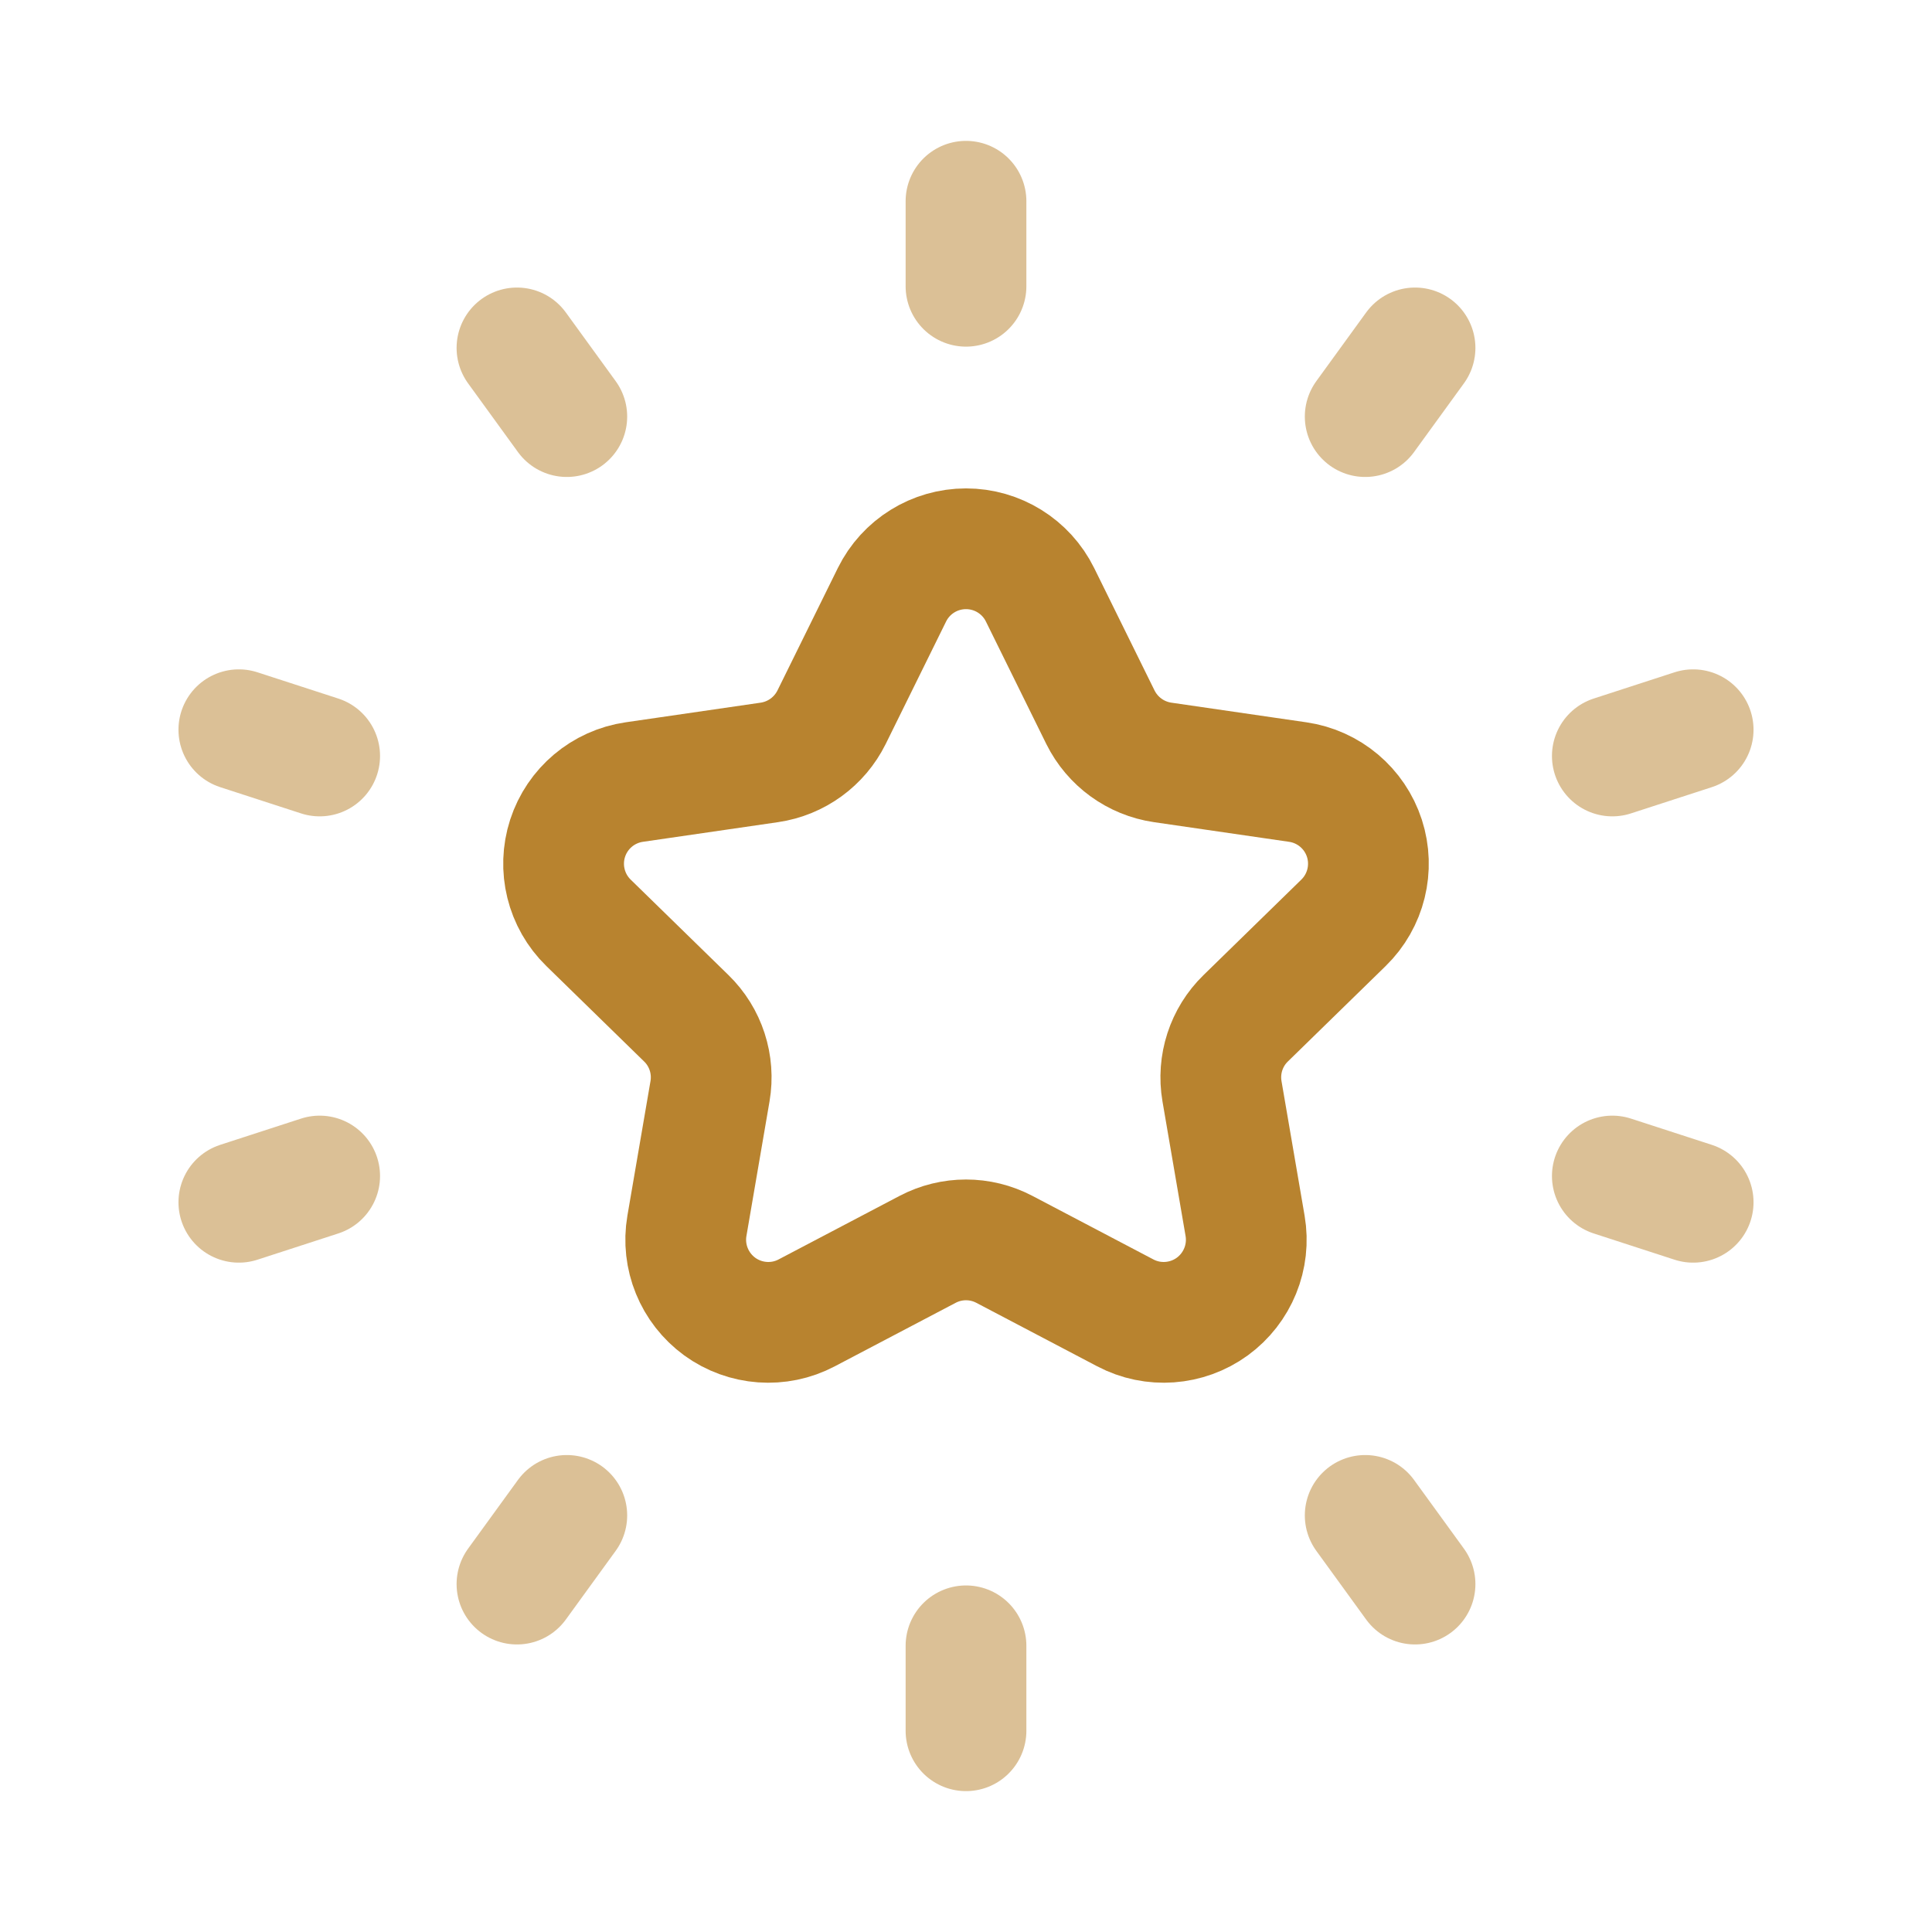 <svg width="24" height="24" viewBox="0 0 24 24" fill="none" xmlns="http://www.w3.org/2000/svg">
    <path fill-rule="evenodd" clip-rule="evenodd" d="M11.08 7.389C11.253 7.038 11.61 6.817 12 6.817C12.39 6.817 12.747 7.038 12.92 7.389L13.67 8.91C13.82 9.212 14.108 9.422 14.443 9.471L16.121 9.715C16.507 9.771 16.828 10.041 16.949 10.413C17.069 10.784 16.969 11.191 16.689 11.464L15.475 12.649C15.233 12.884 15.123 13.224 15.18 13.556L15.467 15.228C15.533 15.613 15.374 16.001 15.059 16.231C14.743 16.46 14.324 16.491 13.979 16.309L12.477 15.52C12.178 15.363 11.822 15.363 11.523 15.52L10.021 16.309C9.676 16.491 9.257 16.46 8.941 16.231C8.626 16.001 8.467 15.613 8.533 15.228L8.82 13.556C8.877 13.224 8.767 12.884 8.525 12.649L7.311 11.464C7.031 11.191 6.931 10.784 7.051 10.413C7.172 10.041 7.493 9.771 7.879 9.715L9.557 9.471C9.892 9.422 10.18 9.212 10.33 8.91L11.08 7.389Z" stroke="#B8832F" stroke-width="1.5" stroke-linecap="round" stroke-linejoin="round"/>
    <path opacity="0.5" d="M21.033 9.065L20.029 9.391" stroke="#B8832F" stroke-width="1.5" stroke-linecap="round" stroke-linejoin="round"/>
    <path opacity="0.5" d="M3.971 14.609L2.967 14.935" stroke="#B8832F" stroke-width="1.5" stroke-linecap="round" stroke-linejoin="round"/>
    <path opacity="0.5" d="M12 21.5V20.445" stroke="#B8832F" stroke-width="1.5" stroke-linecap="round" stroke-linejoin="round"/>
    <path opacity="0.5" d="M12 2.5V3.556" stroke="#B8832F" stroke-width="1.5" stroke-linecap="round" stroke-linejoin="round"/>
    <path opacity="0.5" d="M17.578 19.678L16.959 18.825" stroke="#B8832F" stroke-width="1.5" stroke-linecap="round" stroke-linejoin="round"/>
    <path opacity="0.5" d="M6.422 4.322L7.041 5.175" stroke="#B8832F" stroke-width="1.5" stroke-linecap="round" stroke-linejoin="round"/>
    <path opacity="0.5" d="M2.967 9.065L3.971 9.391" stroke="#B8832F" stroke-width="1.5" stroke-linecap="round" stroke-linejoin="round"/>
    <path opacity="0.5" d="M21.033 14.935L20.029 14.609" stroke="#B8832F" stroke-width="1.5" stroke-linecap="round" stroke-linejoin="round"/>
    <path opacity="0.5" d="M17.578 4.322L16.959 5.175" stroke="#B8832F" stroke-width="1.5" stroke-linecap="round" stroke-linejoin="round"/>
    <path opacity="0.5" d="M6.422 19.678L7.041 18.825" stroke="#B8832F" stroke-width="1.5" stroke-linecap="round" stroke-linejoin="round"/>
    </svg>
    